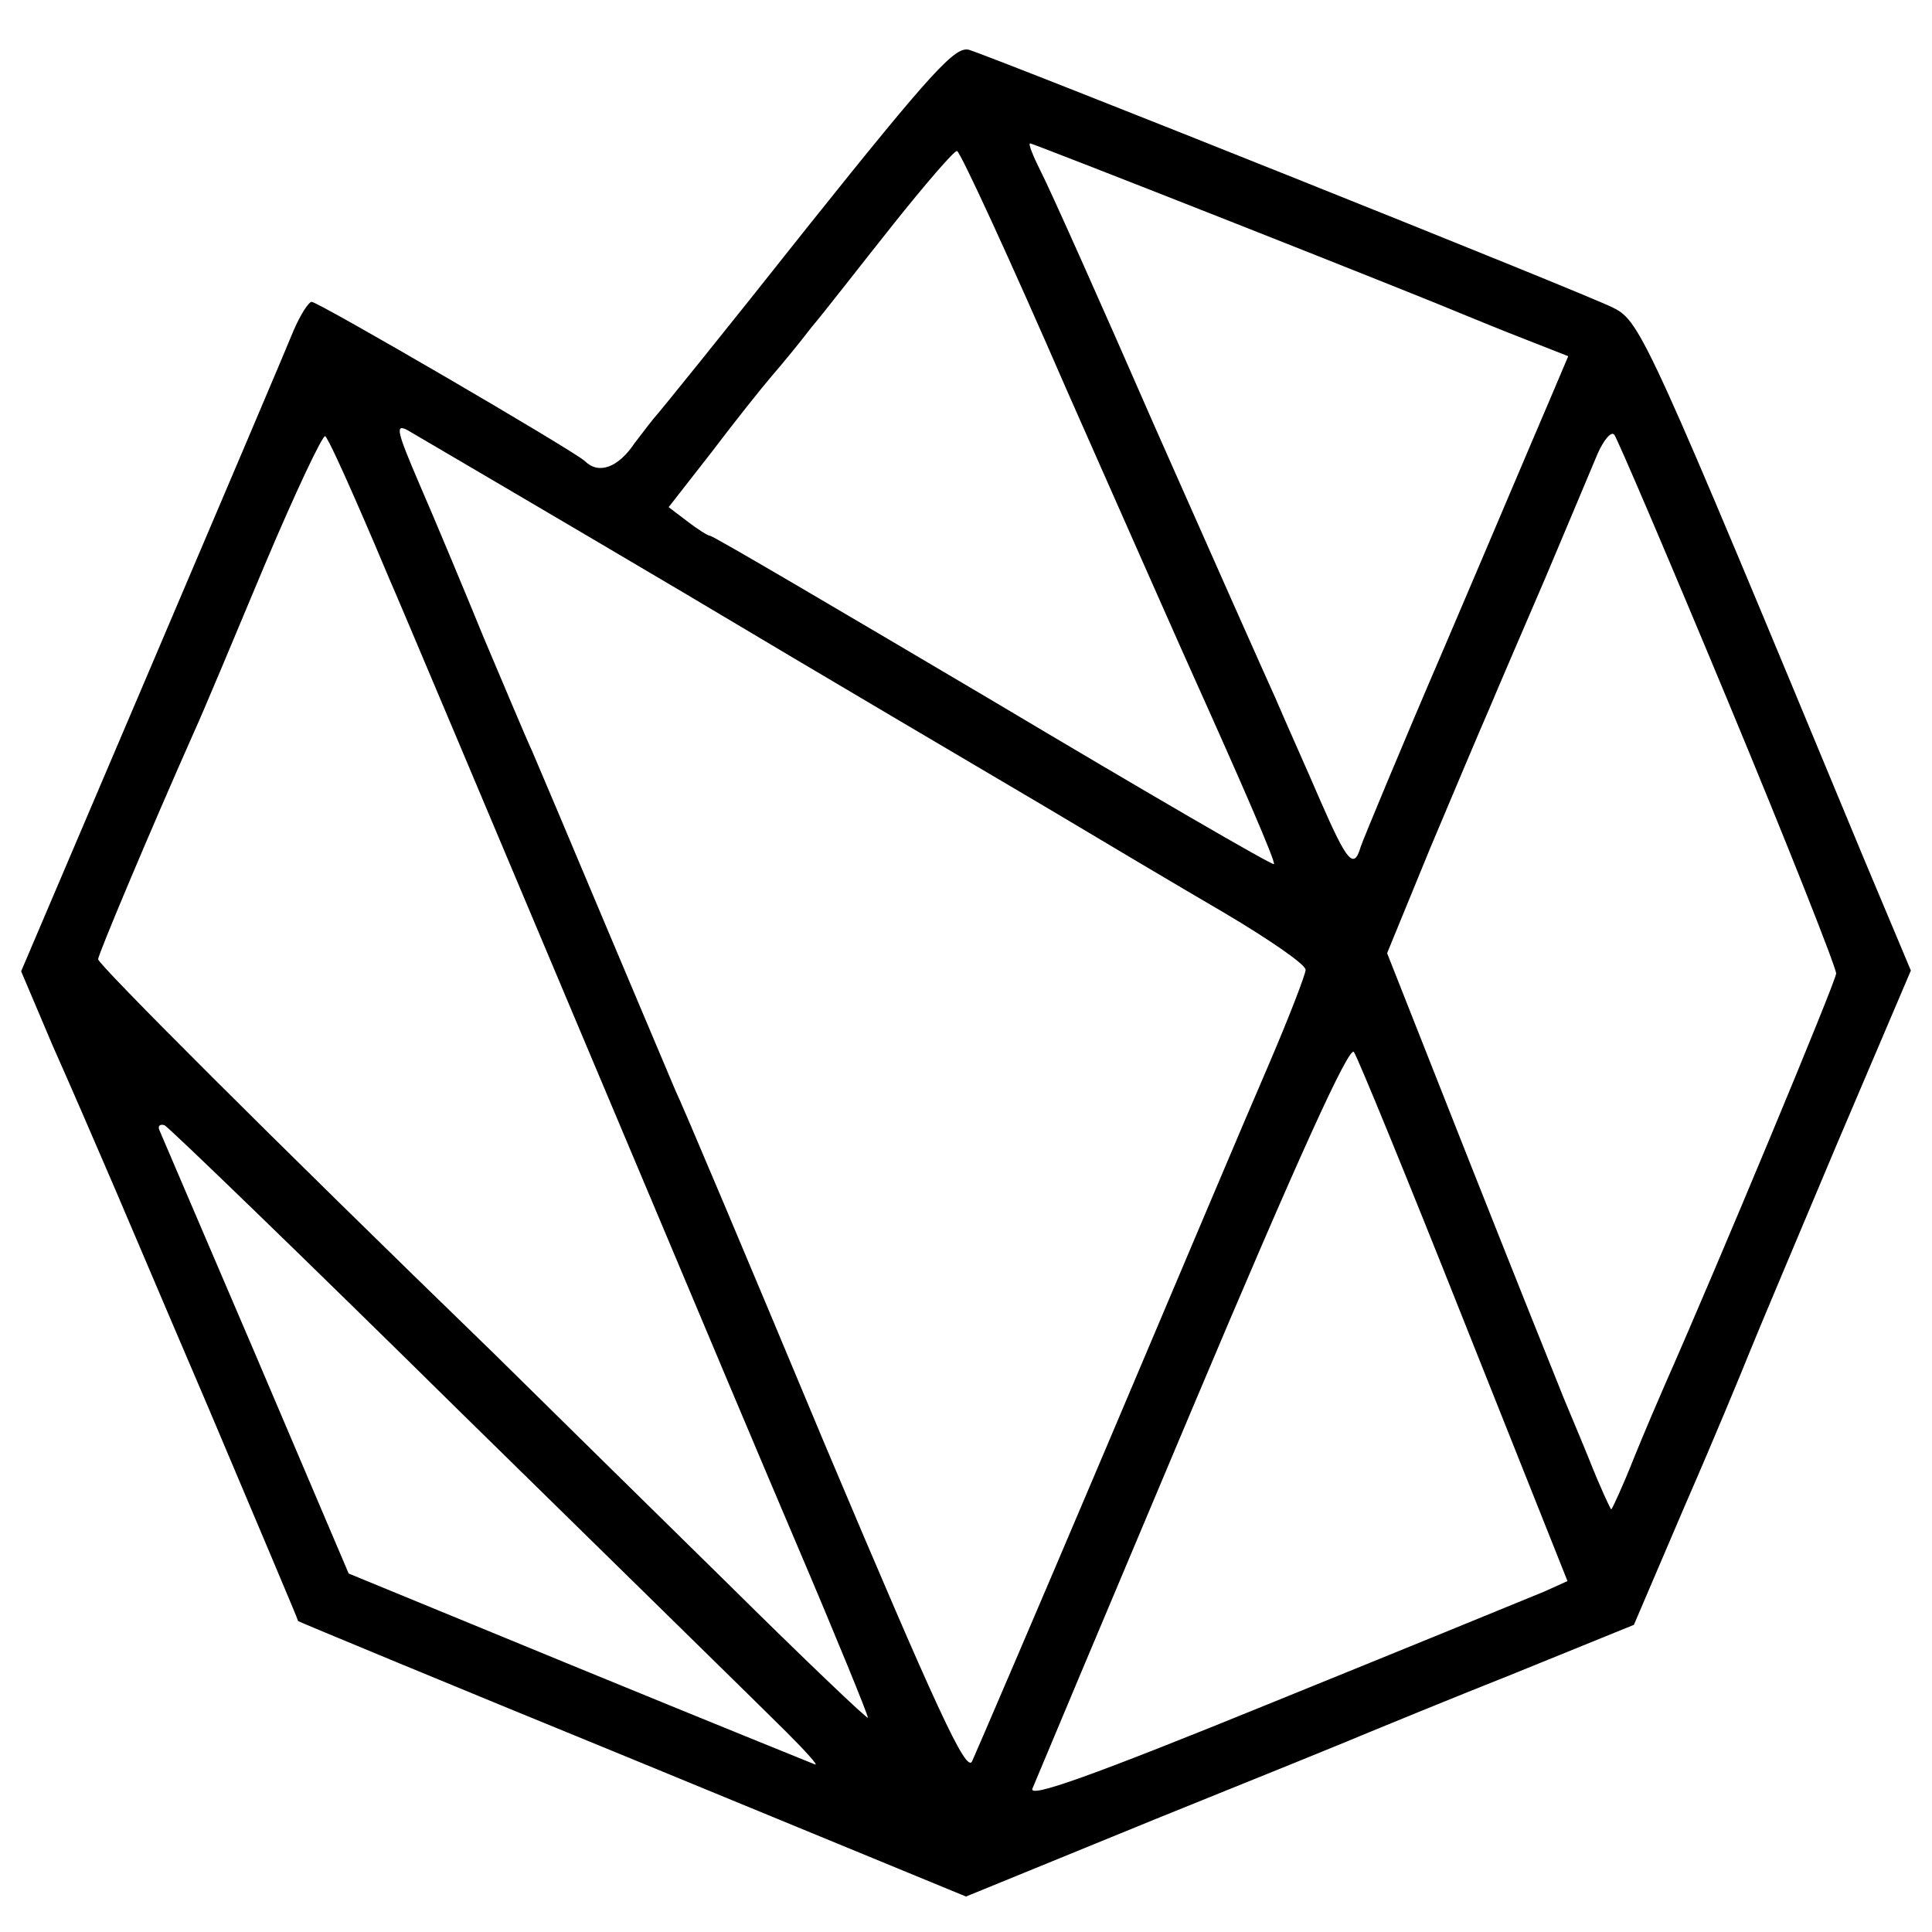 <?xml version="1.0" standalone="no"?>
<!DOCTYPE svg PUBLIC "-//W3C//DTD SVG 20010904//EN"
 "http://www.w3.org/TR/2001/REC-SVG-20010904/DTD/svg10.dtd">
<svg version="1.0" xmlns="http://www.w3.org/2000/svg"
 width="256pt" height="256pt" viewBox="0 0 256 256"
 preserveAspectRatio="xMidYMid meet">
<g transform="translate(0,256) scale(0.1,-0.1)"
fill="#000000" stroke="none">
<path d="M1069 2258 c-106 -134 -196 -245 -199 -248 -3 -3 -16 -20 -29 -37
-22 -33 -48 -42 -66 -24 -15 14 -353 211 -362 211 -4 0 -15 -17 -24 -38 -8
-20 -93 -220 -188 -443 l-173 -406 42 -99 c24 -54 53 -121 65 -149 12 -27 75
-176 141 -330 65 -154 119 -281 119 -283 1 -1 201 -84 443 -183 l442 -182 252
103 c139 56 267 108 283 115 17 7 102 42 190 77 l160 65 68 159 c38 87 76 179
86 204 10 25 62 148 115 274 l98 230 -63 150 c-285 687 -295 710 -331 728 -32
17 -813 329 -854 342 -18 5 -48 -27 -215 -236z m568 6 c147 -58 282 -112 298
-119 17 -7 56 -23 87 -35 l56 -22 -28 -66 c-16 -37 -76 -179 -135 -317 -59
-137 -109 -258 -112 -267 -9 -31 -18 -20 -53 60 -18 42 -46 104 -60 137 -15
33 -87 195 -160 360 -72 165 -140 317 -151 338 -10 20 -17 37 -14 37 2 0 125
-48 272 -106z m-223 -222 c77 -174 152 -344 167 -377 63 -140 110 -248 107
-250 -2 -2 -169 95 -372 216 -203 120 -371 219 -375 219 -3 0 -17 9 -30 19
l-25 19 57 73 c31 41 67 86 79 100 13 15 37 44 53 65 17 20 65 82 108 136 43
54 81 98 85 98 4 0 70 -143 146 -318z m-507 -268 c191 -114 407 -241 478 -283
72 -43 178 -106 238 -141 59 -35 107 -68 107 -75 0 -6 -22 -63 -49 -126 -27
-62 -124 -292 -216 -509 -92 -217 -172 -403 -177 -414 -8 -15 -46 67 -195 420
-101 242 -190 453 -198 469 -7 17 -50 118 -95 225 -45 107 -88 209 -95 225 -8
17 -36 84 -64 150 -27 66 -65 157 -85 203 -30 70 -33 81 -16 72 10 -6 176
-103 367 -216z m-437 126 c18 -41 38 -88 45 -105 12 -27 111 -262 365 -865 45
-107 124 -295 176 -417 52 -122 94 -225 94 -229 0 -3 -84 77 -187 179 -104
102 -242 238 -308 303 -295 286 -525 516 -525 523 0 6 68 168 128 303 11 24
52 122 93 220 41 97 77 173 80 170 4 -4 21 -41 39 -82z m1820 -270 c79 -190
143 -352 143 -360 -1 -12 -158 -389 -227 -545 -7 -16 -26 -60 -41 -97 -15 -38
-29 -68 -30 -68 -1 0 -15 30 -30 68 -15 37 -34 81 -40 97 -7 17 -61 152 -120
301 l-107 271 57 139 c32 76 67 159 78 184 10 24 44 103 75 175 30 71 61 145
69 164 8 18 18 30 22 25 4 -5 72 -164 151 -354z m-350 -821 l137 -344 -31 -14
c-17 -7 -178 -73 -358 -146 -243 -99 -325 -128 -320 -115 4 10 99 236 212 504
142 337 208 481 214 472 5 -7 71 -168 146 -357z m-1329 -121 c211 -207 405
-397 431 -423 26 -26 43 -45 38 -43 -5 2 -146 59 -314 128 l-304 125 -123 289
c-68 159 -126 294 -128 299 -2 5 1 8 7 6 5 -2 182 -173 393 -381z"/>
</g>
</svg>
